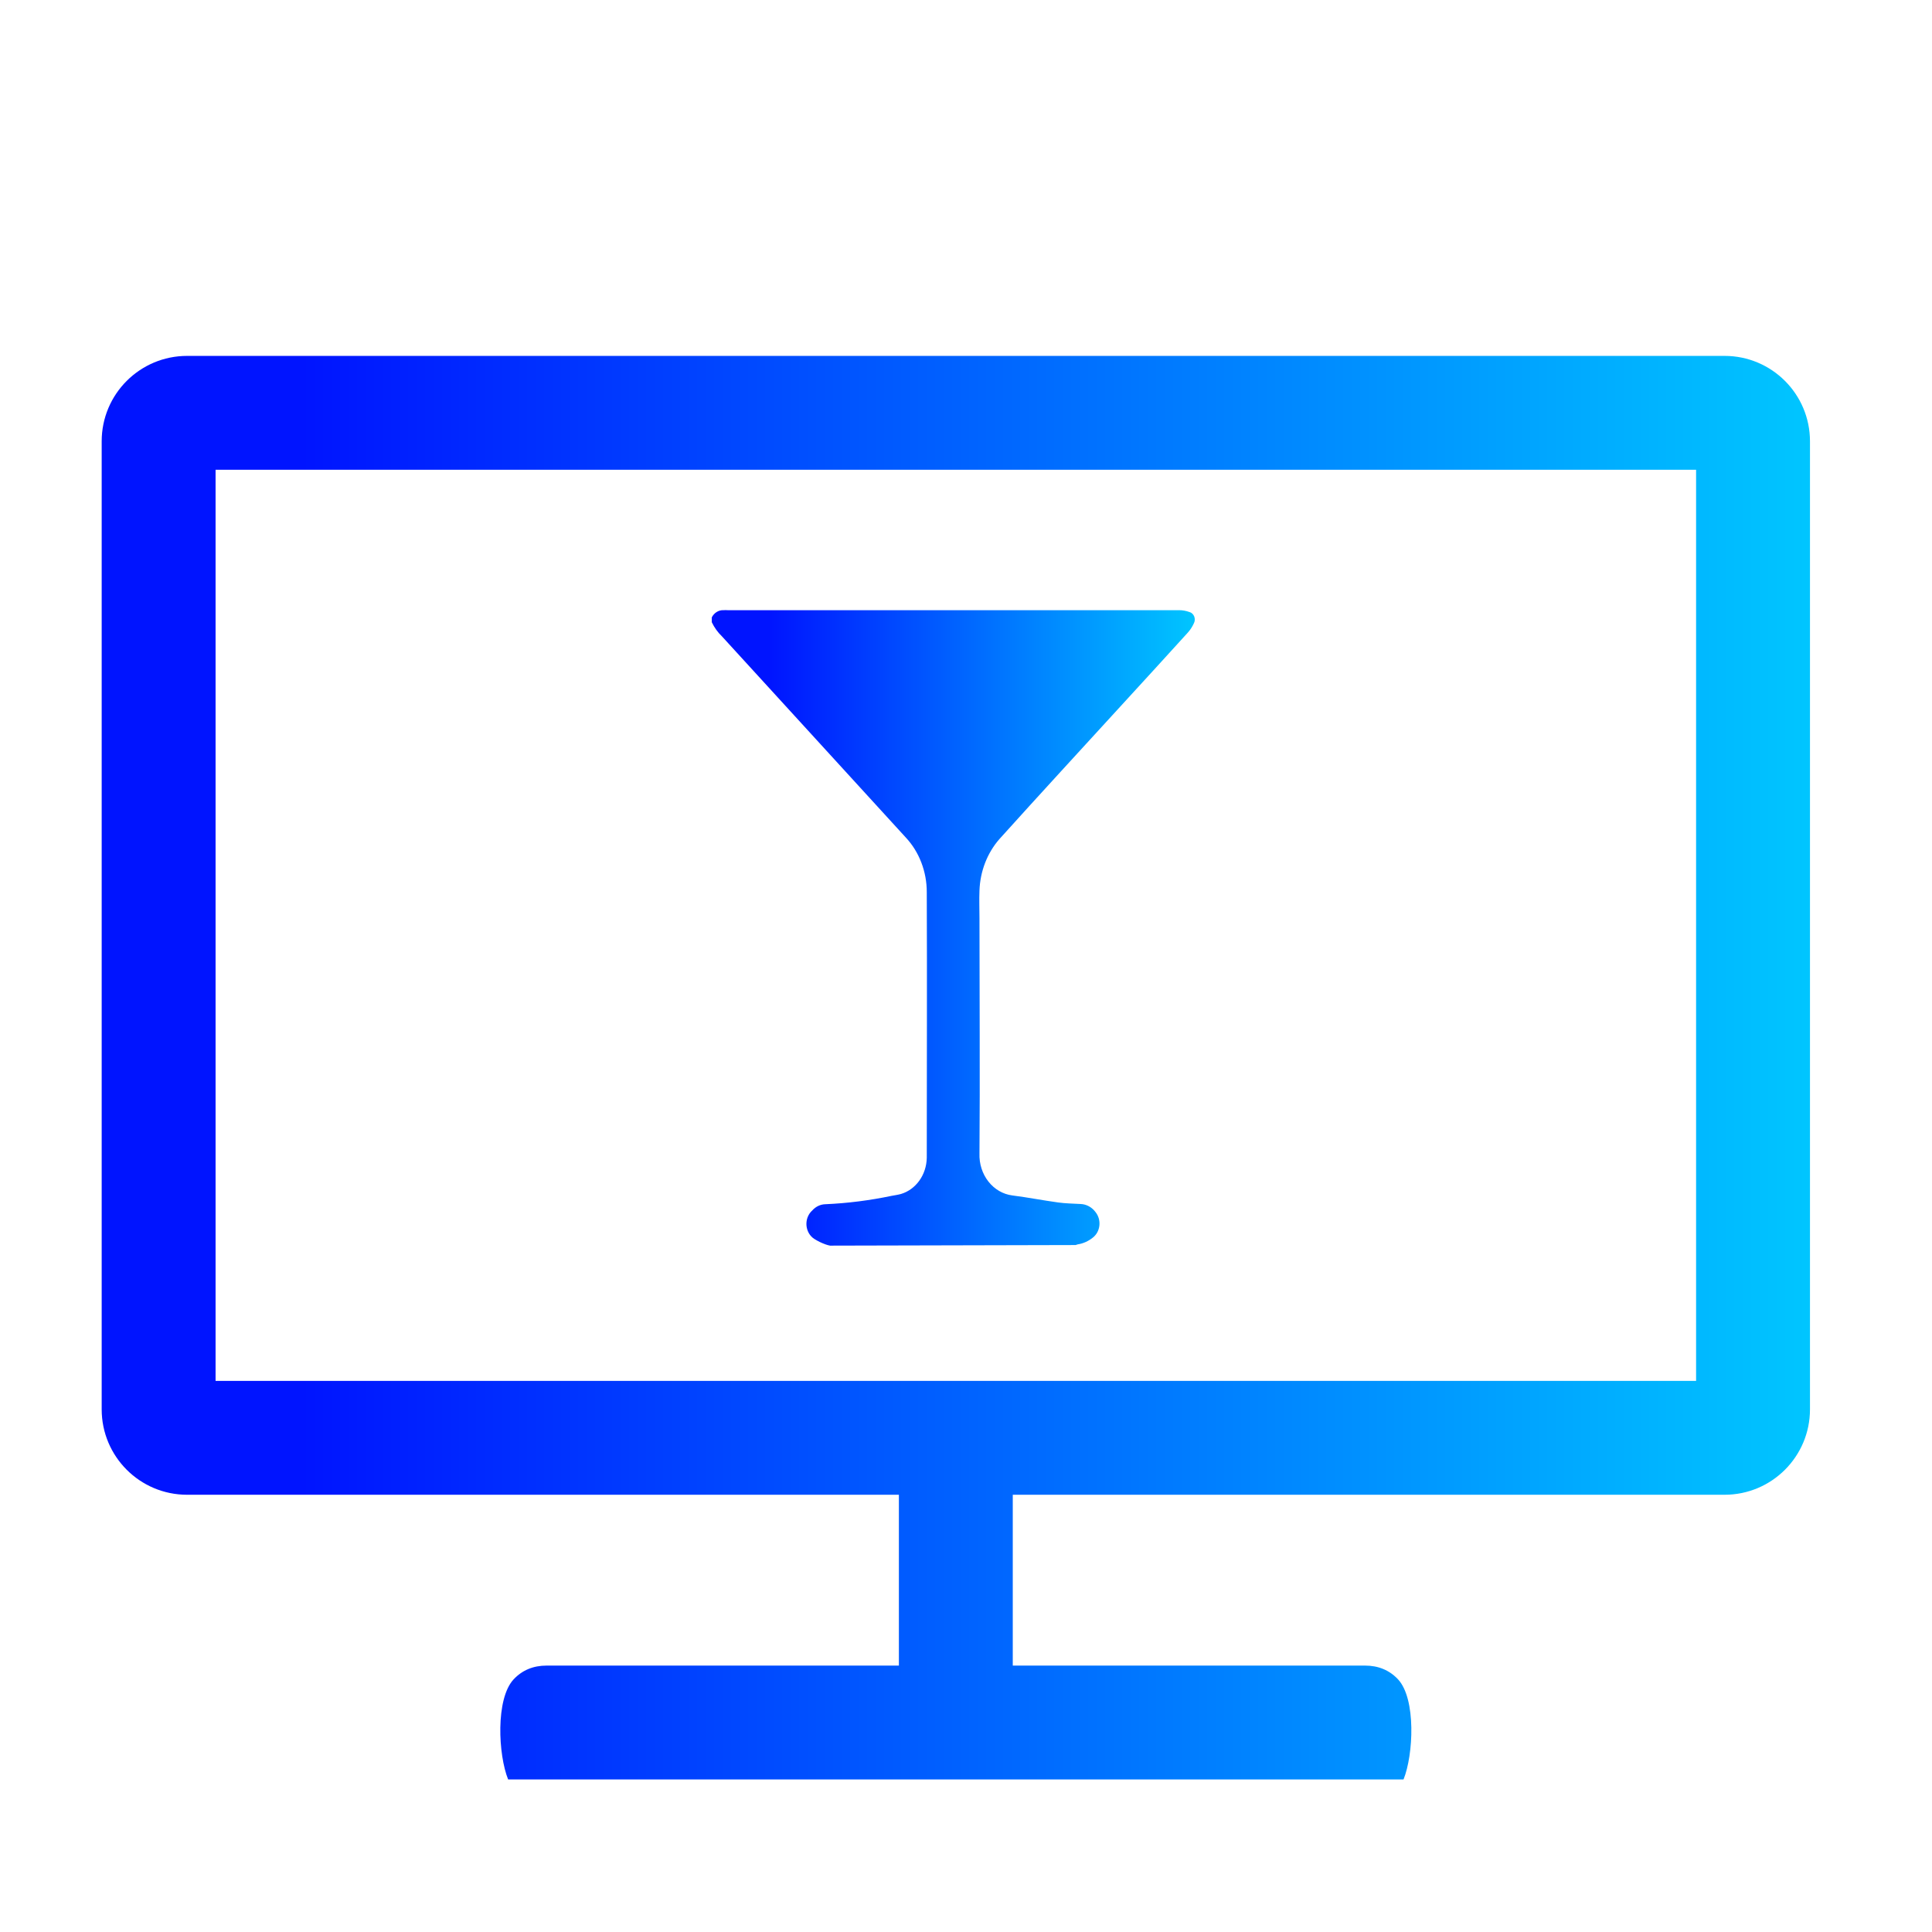 <svg width="76" height="76" viewBox="0 0 76 76" fill="none" xmlns="http://www.w3.org/2000/svg">
<path fill-rule="evenodd" clip-rule="evenodd" d="M7.36 14H67.84C69.697 14 71.2 15.505 71.2 17.36V55.44C71.2 57.295 69.697 58.8 67.84 58.8H39.84V65.52H53.697C54.223 65.52 54.658 65.701 54.996 66.062C55.71 66.83 55.603 69.03 55.211 70H19.989C19.597 69.03 19.49 66.83 20.204 66.062C20.542 65.701 20.977 65.52 21.503 65.52H35.36V58.8H7.36C5.503 58.8 4 57.295 4 55.44V17.36C4 15.505 5.503 14 7.36 14ZM66.72 54.32H8.48V18.48H66.72V54.32Z" fill="url(#paint0_linear_2_775)"/>
<path d="M42.311 48.977L42.392 48.951C42.611 48.917 42.818 48.825 42.995 48.68C43.064 48.625 43.122 48.555 43.166 48.475C43.209 48.394 43.236 48.304 43.247 48.212C43.257 48.119 43.249 48.025 43.225 47.935C43.2 47.846 43.159 47.763 43.103 47.691C43.031 47.591 42.94 47.51 42.836 47.453C42.732 47.396 42.617 47.365 42.501 47.362C42.2 47.345 41.916 47.342 41.627 47.302C41.025 47.22 40.422 47.101 39.819 47.025C39.455 46.978 39.119 46.783 38.88 46.477C38.641 46.172 38.516 45.779 38.53 45.377C38.554 42.288 38.53 39.199 38.53 36.111C38.53 35.751 38.515 35.392 38.53 35.033C38.556 34.274 38.836 33.552 39.316 33.005C40.919 31.225 42.543 29.465 44.158 27.698C45.014 26.766 45.867 25.831 46.719 24.893C46.817 24.786 46.898 24.662 46.96 24.527C46.983 24.486 46.996 24.44 46.999 24.392C47.002 24.345 46.995 24.297 46.979 24.253C46.962 24.209 46.936 24.17 46.903 24.139C46.87 24.108 46.831 24.086 46.788 24.075C46.653 24.026 46.512 24.002 46.37 24.003H28.624C28.57 23.999 28.515 23.999 28.461 24.003C28.368 23.998 28.275 24.023 28.194 24.073C28.112 24.123 28.045 24.197 28 24.286V24.477C28.101 24.688 28.237 24.877 28.401 25.034C30.811 27.672 33.221 30.309 35.632 32.946C35.893 33.225 36.101 33.559 36.242 33.928C36.384 34.296 36.457 34.692 36.457 35.092C36.472 38.576 36.457 42.064 36.457 45.548C36.45 45.874 36.348 46.188 36.164 46.444C35.98 46.7 35.726 46.885 35.439 46.969C35.318 47.002 35.195 47.019 35.071 47.042C34.212 47.222 33.342 47.333 32.468 47.371C32.272 47.376 32.086 47.465 31.95 47.619C31.872 47.688 31.812 47.777 31.772 47.878C31.733 47.979 31.716 48.089 31.724 48.198C31.732 48.307 31.764 48.413 31.816 48.506C31.869 48.599 31.942 48.677 32.028 48.733C32.169 48.823 32.319 48.896 32.474 48.951C32.532 48.972 32.592 48.989 32.652 49L42.311 48.977Z" fill="url(#paint1_linear_2_775)"/>
<defs>
<linearGradient id="paint0_linear_2_775" x1="3.718" y1="42" x2="85.235" y2="42" gradientUnits="userSpaceOnUse">
<stop offset="0.1" stop-color="#0014FF"/>
<stop offset="0.9" stop-color="#00D7FF"/>
</linearGradient>
<linearGradient id="paint1_linear_2_775" x1="27.92" y1="36.5" x2="50.968" y2="36.5" gradientUnits="userSpaceOnUse">
<stop offset="0.1" stop-color="#0014FF"/>
<stop offset="0.9" stop-color="#00D7FF"/>
</linearGradient>
</defs>
</svg>
